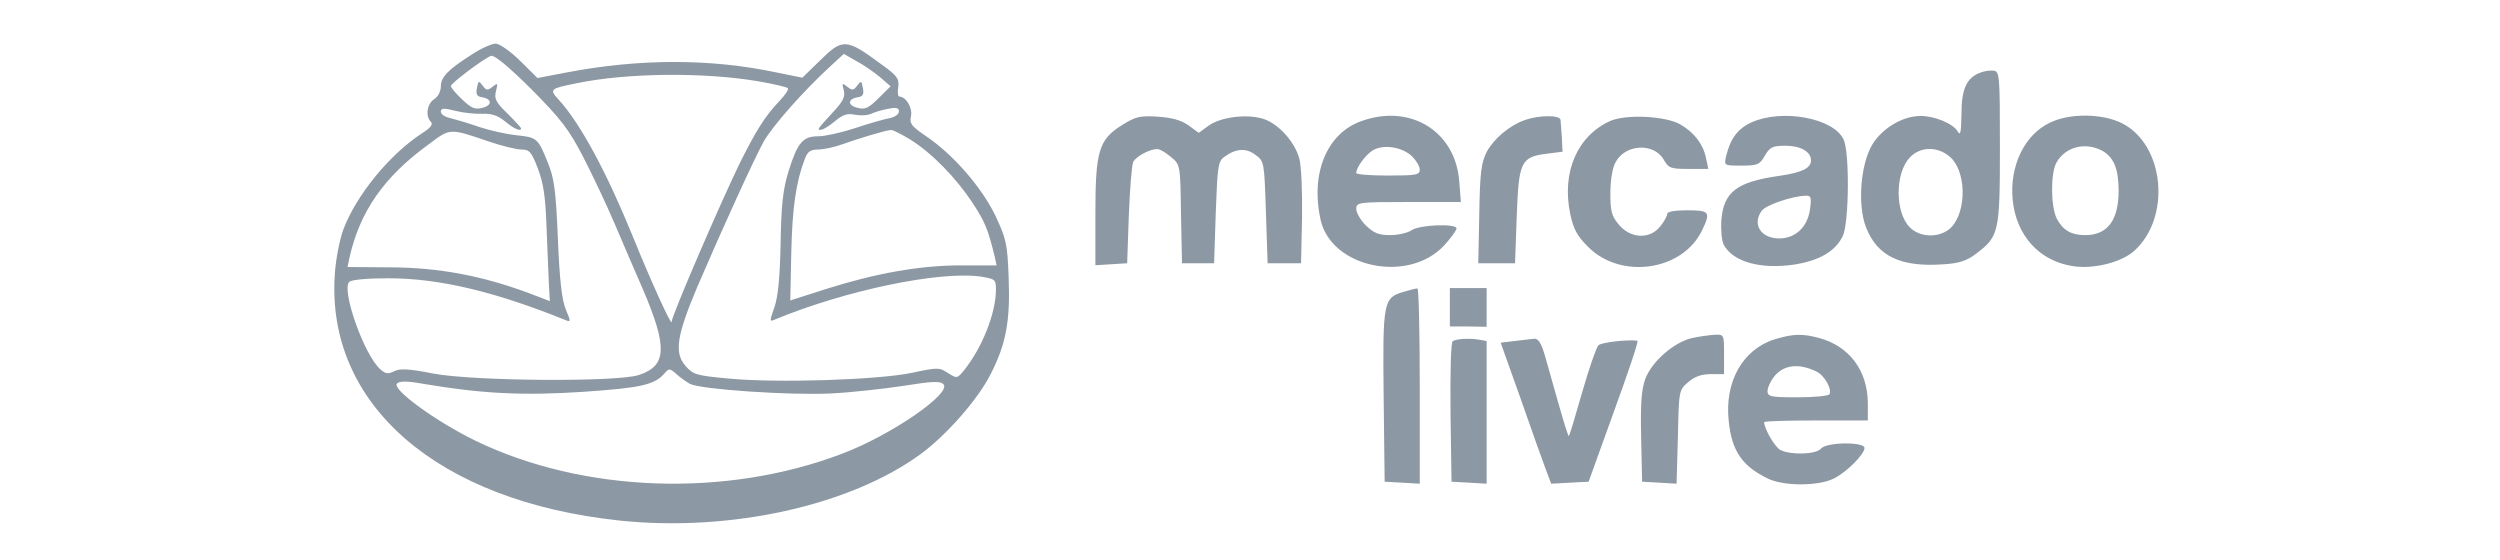 <svg width="344" height="77" viewBox="0 0 344 77" fill="none" xmlns="http://www.w3.org/2000/svg">
<path d="M64.986 7.457C61.627 9.598 60.661 10.6 60.661 11.875C60.661 12.558 60.293 13.287 59.74 13.652C58.774 14.244 58.498 15.974 59.28 16.748C59.648 17.113 59.234 17.614 57.992 18.388C53.575 21.303 49.066 26.814 47.271 31.505C46.765 32.826 46.213 35.604 46.075 37.653C44.787 55.644 60.201 68.988 85.277 71.63C100.461 73.224 116.979 69.58 126.688 62.475C130.277 59.834 134.556 54.96 136.304 51.499C138.467 47.263 139.019 44.166 138.789 38.109C138.605 33.463 138.467 32.871 136.903 29.547C134.97 25.63 131.059 21.166 127.378 18.707C125.4 17.341 125.123 17.022 125.354 15.974C125.584 14.836 124.663 13.287 123.743 13.287C123.559 13.287 123.467 12.695 123.605 11.966C123.743 10.828 123.467 10.418 121.304 8.869C116.427 5.271 115.967 5.226 112.792 8.368L110.4 10.691L106.811 9.962C97.746 8.05 88.038 8.05 78.007 9.962L73.958 10.737L71.566 8.368C70.231 7.048 68.713 6 68.207 6C67.701 6 66.228 6.638 64.986 7.457ZM80.308 21.713C81.596 24.218 83.483 28.226 84.495 30.594C85.507 32.962 87.302 37.152 88.498 39.885C91.857 47.764 91.765 50.315 87.946 51.59C85.047 52.592 65.262 52.455 59.648 51.408C56.198 50.725 55.001 50.679 54.219 51.089C53.391 51.499 53.069 51.453 52.333 50.816C50.078 48.812 46.949 39.885 48.053 38.792C48.376 38.473 50.63 38.291 53.437 38.291C60.431 38.291 68.069 40.113 77.777 44.03C78.559 44.349 78.559 44.257 77.869 42.618C77.317 41.343 76.995 38.519 76.765 32.871C76.489 26.222 76.259 24.491 75.385 22.396C74.05 19.026 73.866 18.889 71.105 18.616C69.771 18.479 67.471 17.978 65.952 17.477C64.434 16.931 62.639 16.43 61.949 16.247C61.213 16.111 60.661 15.701 60.661 15.382C60.661 14.881 61.029 14.836 62.639 15.245C63.697 15.519 65.354 15.701 66.366 15.655C67.654 15.61 68.483 15.883 69.495 16.703C70.691 17.705 71.704 18.16 71.704 17.659C71.704 17.568 70.875 16.657 69.817 15.61C68.207 14.061 67.977 13.56 68.253 12.513C68.529 11.42 68.483 11.374 67.793 11.921C67.102 12.467 66.918 12.467 66.412 11.784C65.86 11.055 65.814 11.101 65.63 12.103C65.446 12.968 65.63 13.287 66.32 13.378C67.747 13.606 67.747 14.517 66.366 14.836C65.354 15.109 64.848 14.881 63.605 13.697C62.731 12.877 62.041 12.057 62.041 11.83C62.041 11.465 66.504 8.095 67.562 7.685C68.023 7.549 69.863 9.051 73.13 12.285C77.271 16.475 78.283 17.796 80.308 21.713ZM121.074 10.6L122.547 11.875L120.89 13.515C119.51 14.881 119.05 15.109 117.992 14.836C116.611 14.517 116.611 13.606 118.038 13.378C118.728 13.287 118.912 12.968 118.728 12.103C118.544 11.101 118.498 11.055 117.946 11.784C117.439 12.467 117.255 12.467 116.565 11.921C115.875 11.374 115.829 11.42 116.105 12.422C116.335 13.287 116.013 13.97 114.541 15.519C113.482 16.657 112.654 17.614 112.654 17.705C112.654 18.16 113.666 17.705 114.909 16.657C116.013 15.746 116.611 15.564 117.67 15.792C118.452 15.929 119.418 15.883 119.878 15.655C120.338 15.428 121.396 15.109 122.225 14.972C123.329 14.745 123.697 14.836 123.697 15.337C123.697 15.701 123.145 16.111 122.455 16.247C121.719 16.384 119.602 16.976 117.716 17.614C115.783 18.252 113.482 18.753 112.608 18.753C110.492 18.753 109.755 19.572 108.513 23.535C107.731 26.085 107.501 28.089 107.409 33.554C107.317 38.291 107.041 40.978 106.535 42.344C105.89 44.166 105.89 44.303 106.581 43.984C116.243 39.976 129.265 37.243 134.97 38.063C136.949 38.382 137.041 38.473 137.041 39.84C137.041 43.119 135.108 47.947 132.577 51.044C131.703 52.091 131.657 52.091 130.415 51.317C129.265 50.542 129.034 50.542 125.4 51.317C120.706 52.273 106.949 52.729 100.277 52.091C95.814 51.681 95.354 51.544 94.341 50.36C92.731 48.539 93.099 46.17 96.044 39.248C99.495 31.232 103.728 21.941 105.108 19.436C106.351 17.295 110.4 12.695 114.035 9.325L116.105 7.412L117.854 8.414C118.82 8.915 120.246 9.917 121.074 10.6ZM104.372 11.192C106.443 11.556 108.283 11.966 108.421 12.149C108.559 12.285 108.053 13.059 107.271 13.879C105.246 16.02 104.142 17.796 101.887 22.259C99.311 27.497 92.409 43.483 92.409 44.303C92.409 44.895 89.602 38.792 87.026 32.416C83.437 23.626 79.802 16.885 76.857 13.697C75.569 12.285 75.661 12.194 79.296 11.465C86.289 10.008 96.872 9.917 104.372 11.192ZM67.286 19.481C69.035 20.073 71.059 20.574 71.75 20.574C72.854 20.574 73.13 20.893 74.004 23.17C74.786 25.22 75.062 27.087 75.201 31.277C75.338 34.283 75.477 37.79 75.523 39.065L75.661 41.434L72.67 40.295C66.274 37.927 60.385 36.834 53.897 36.788L47.823 36.742L48.053 35.604C49.48 29.137 52.793 24.354 59.004 19.846C61.995 17.614 61.811 17.614 67.286 19.481ZM125.261 19.208C128.252 21.075 131.565 24.491 133.82 27.907C135.522 30.503 135.936 31.505 136.857 35.24L137.133 36.515H132.255C126.55 36.515 120.476 37.608 113.574 39.794L108.743 41.343L108.881 34.739C109.019 28.59 109.525 24.992 110.768 21.804C111.136 20.848 111.55 20.574 112.562 20.574C113.298 20.574 114.817 20.255 115.921 19.846C118.222 19.026 121.857 17.933 122.593 17.887C122.823 17.842 124.065 18.479 125.261 19.208ZM94.94 52.82C96.458 53.594 108.743 54.414 114.311 54.141C117.117 54.004 121.627 53.503 124.295 53.093C128.298 52.455 129.357 52.41 129.817 52.865C131.013 54.095 122.639 59.879 115.875 62.43C99.863 68.533 80.216 67.804 65.446 60.653C60.017 58.012 53.851 53.548 54.633 52.774C55.001 52.41 56.014 52.41 58.268 52.82C66.366 54.186 72.026 54.459 80.262 53.913C88.268 53.366 90.108 52.956 91.489 51.317C92.041 50.679 92.179 50.679 93.053 51.453C93.605 51.954 94.433 52.547 94.94 52.82ZM272.382 10.035C270.587 10.764 269.897 12.267 269.897 15.728C269.851 18.233 269.759 18.734 269.391 18.097C268.747 17.003 266.216 15.956 264.284 15.956C261.799 15.956 258.992 17.641 257.612 19.918C256.002 22.651 255.587 28.162 256.738 31.213C258.302 35.267 261.523 36.815 267.551 36.36C269.621 36.223 270.679 35.859 271.922 34.903C275.051 32.534 275.189 31.988 275.189 20.283C275.189 10.126 275.143 9.807 274.268 9.716C273.762 9.671 272.888 9.807 272.382 10.035ZM268.287 21.558C270.541 23.471 270.679 28.936 268.517 31.259C267.044 32.762 264.284 32.762 262.811 31.305C260.741 29.255 260.741 23.881 262.765 21.695C264.192 20.146 266.584 20.101 268.287 21.558ZM154.361 17.231C151.186 19.235 150.726 20.784 150.726 29.437V36.496L152.935 36.36L155.097 36.223L155.327 29.619C155.465 25.976 155.741 22.697 155.925 22.287C156.34 21.512 158.18 20.51 159.238 20.51C159.606 20.51 160.435 21.011 161.125 21.604C162.413 22.651 162.413 22.697 162.505 29.437L162.643 36.223H167.06L167.29 29.255C167.521 22.924 167.613 22.196 168.441 21.604C170.051 20.419 171.432 20.328 172.72 21.285C173.962 22.196 173.962 22.241 174.192 29.209L174.422 36.223H179.024L179.162 29.938C179.208 26.477 179.07 22.879 178.793 21.831C178.149 19.508 175.941 17.049 173.87 16.366C171.616 15.637 167.981 16.093 166.324 17.277L164.944 18.279L163.517 17.231C162.459 16.503 161.217 16.184 159.238 16.047C156.8 15.91 156.248 16.047 154.361 17.231ZM187.398 16.639C182.613 18.279 180.312 23.79 181.692 30.166C183.119 36.861 193.839 39.093 198.763 33.718C199.683 32.716 200.419 31.669 200.419 31.441C200.419 30.712 195.266 30.94 194.254 31.669C193.747 32.033 192.413 32.352 191.309 32.352C189.698 32.352 189.054 32.079 187.95 31.031C187.214 30.302 186.616 29.255 186.616 28.754C186.616 27.843 186.846 27.797 193.793 27.797H201.017L200.787 24.883C200.235 18.051 194.069 14.271 187.398 16.639ZM194.254 21.467C194.852 22.059 195.358 22.879 195.358 23.334C195.358 24.063 194.898 24.154 190.987 24.154C188.594 24.154 186.616 24.017 186.616 23.79C186.662 22.97 187.95 21.239 188.962 20.647C190.435 19.827 192.919 20.237 194.254 21.467ZM209.852 16.503C207.689 17.277 205.572 19.053 204.56 20.92C203.824 22.378 203.64 23.79 203.548 29.437L203.41 36.223H208.471L208.701 29.802C208.977 22.241 209.253 21.604 212.842 21.148L215.005 20.875L214.913 18.962C214.821 17.96 214.775 16.821 214.729 16.503C214.683 15.819 211.83 15.819 209.852 16.503ZM221.585 16.639C217.029 18.689 214.867 23.698 216.063 29.437C216.523 31.578 217.029 32.489 218.548 33.992C223.057 38.501 231.523 37.271 234.192 31.714C235.434 29.164 235.25 28.936 232.167 28.936C230.419 28.936 229.407 29.118 229.407 29.437C229.407 29.71 228.993 30.485 228.44 31.168C227.014 32.944 224.391 32.853 222.781 30.94C221.769 29.756 221.585 29.118 221.585 26.613C221.585 24.883 221.861 23.107 222.275 22.378C223.563 19.827 227.52 19.599 228.901 21.922C229.591 23.152 229.867 23.243 232.351 23.243H235.066L234.744 21.74C234.376 19.873 233.134 18.233 231.247 17.14C229.223 15.956 223.793 15.683 221.585 16.639ZM241.048 16.821C239.115 17.687 238.103 19.053 237.505 21.512C237.229 22.788 237.229 22.788 239.621 22.788C241.83 22.788 242.152 22.651 242.842 21.421C243.532 20.237 243.9 20.055 245.695 20.055C247.765 20.055 249.192 20.875 249.192 22.059C249.192 23.152 247.949 23.744 244.821 24.2C239.023 25.019 237.183 26.386 236.861 30.257C236.769 31.623 236.907 33.126 237.183 33.673C238.471 36.041 242.244 37.089 246.891 36.405C250.342 35.859 252.551 34.584 253.563 32.489C254.437 30.667 254.529 20.829 253.655 19.144C252.229 16.229 245.235 14.954 241.048 16.821ZM249.054 28.799C248.732 31.213 247.075 32.807 244.821 32.807C242.29 32.807 241.048 30.849 242.428 28.982C243.026 28.207 246.569 26.978 248.456 26.932C249.192 26.887 249.284 27.114 249.054 28.799ZM281.998 16.912C278.547 18.598 276.523 22.833 276.937 27.433C277.397 32.398 280.618 35.95 285.311 36.633C288.072 37.043 291.798 36.132 293.593 34.584C298.792 30.029 297.872 19.918 291.983 16.958C289.268 15.592 284.713 15.546 281.998 16.912ZM289.176 20.693C290.832 21.558 291.522 23.198 291.522 26.249C291.522 30.302 290.004 32.352 286.921 32.352C284.989 32.352 283.839 31.669 283.01 30.075C282.182 28.435 282.136 23.881 282.964 22.378C284.161 20.237 286.829 19.508 289.176 20.693ZM193.195 40.14C190.343 40.96 190.251 41.415 190.389 54.487L190.527 66.283L192.965 66.419L195.358 66.556V53.12C195.358 45.697 195.22 39.639 195.036 39.685C194.806 39.685 193.978 39.912 193.195 40.14ZM199.499 42.281V44.922H202.03L204.56 44.968V39.639H199.499V42.281ZM232.812 46.516C230.327 47.108 227.382 49.659 226.416 52.073C225.864 53.576 225.726 55.352 225.818 60.134L225.956 66.283L228.348 66.419L230.695 66.556L230.879 60.134C231.017 53.712 231.017 53.667 232.305 52.574C233.18 51.8 234.146 51.481 235.434 51.481H237.229V48.748C237.229 46.061 237.229 46.015 235.986 46.061C235.25 46.106 233.87 46.289 232.812 46.516ZM244.176 46.699C239.805 48.065 237.275 52.528 237.873 57.948C238.287 62.002 239.667 64.097 243.21 65.827C245.373 66.92 250.25 66.92 252.367 65.827C254.115 64.962 256.554 62.502 256.554 61.637C256.554 60.772 251.308 60.817 250.572 61.728C249.882 62.548 246.385 62.639 244.959 61.91C244.222 61.501 242.75 58.995 242.75 58.085C242.75 57.948 245.971 57.857 249.882 57.857H257.014V55.443C256.968 50.98 254.483 47.655 250.342 46.516C247.995 45.879 246.707 45.924 244.176 46.699ZM249.928 51.116C251.032 51.617 252.137 53.576 251.722 54.259C251.538 54.487 249.606 54.669 247.305 54.669C243.624 54.669 243.21 54.578 243.21 53.803C243.21 53.348 243.624 52.437 244.13 51.8C245.419 50.205 247.489 49.932 249.928 51.116ZM199.913 46.926C199.637 47.108 199.545 50.843 199.591 56.764L199.729 66.283L202.168 66.419L204.56 66.556V46.926L203.548 46.744C202.214 46.516 200.511 46.607 199.913 46.926ZM208.379 46.926L206.493 47.154L209.253 54.897C210.726 59.132 212.29 63.504 212.704 64.597L213.441 66.556L216.017 66.419L218.594 66.283L222.091 56.582C224.023 51.298 225.496 46.926 225.312 46.881C223.885 46.699 220.342 47.108 219.928 47.518C219.652 47.837 218.64 50.706 217.72 53.94C216.799 57.174 215.971 59.906 215.879 59.998C215.787 60.089 215.189 58.13 214.499 55.716C213.809 53.257 212.934 50.205 212.566 48.885C212.06 47.154 211.646 46.562 211.094 46.607C210.68 46.653 209.437 46.79 208.379 46.926Z" fill="#8C98A4"/>
</svg>
